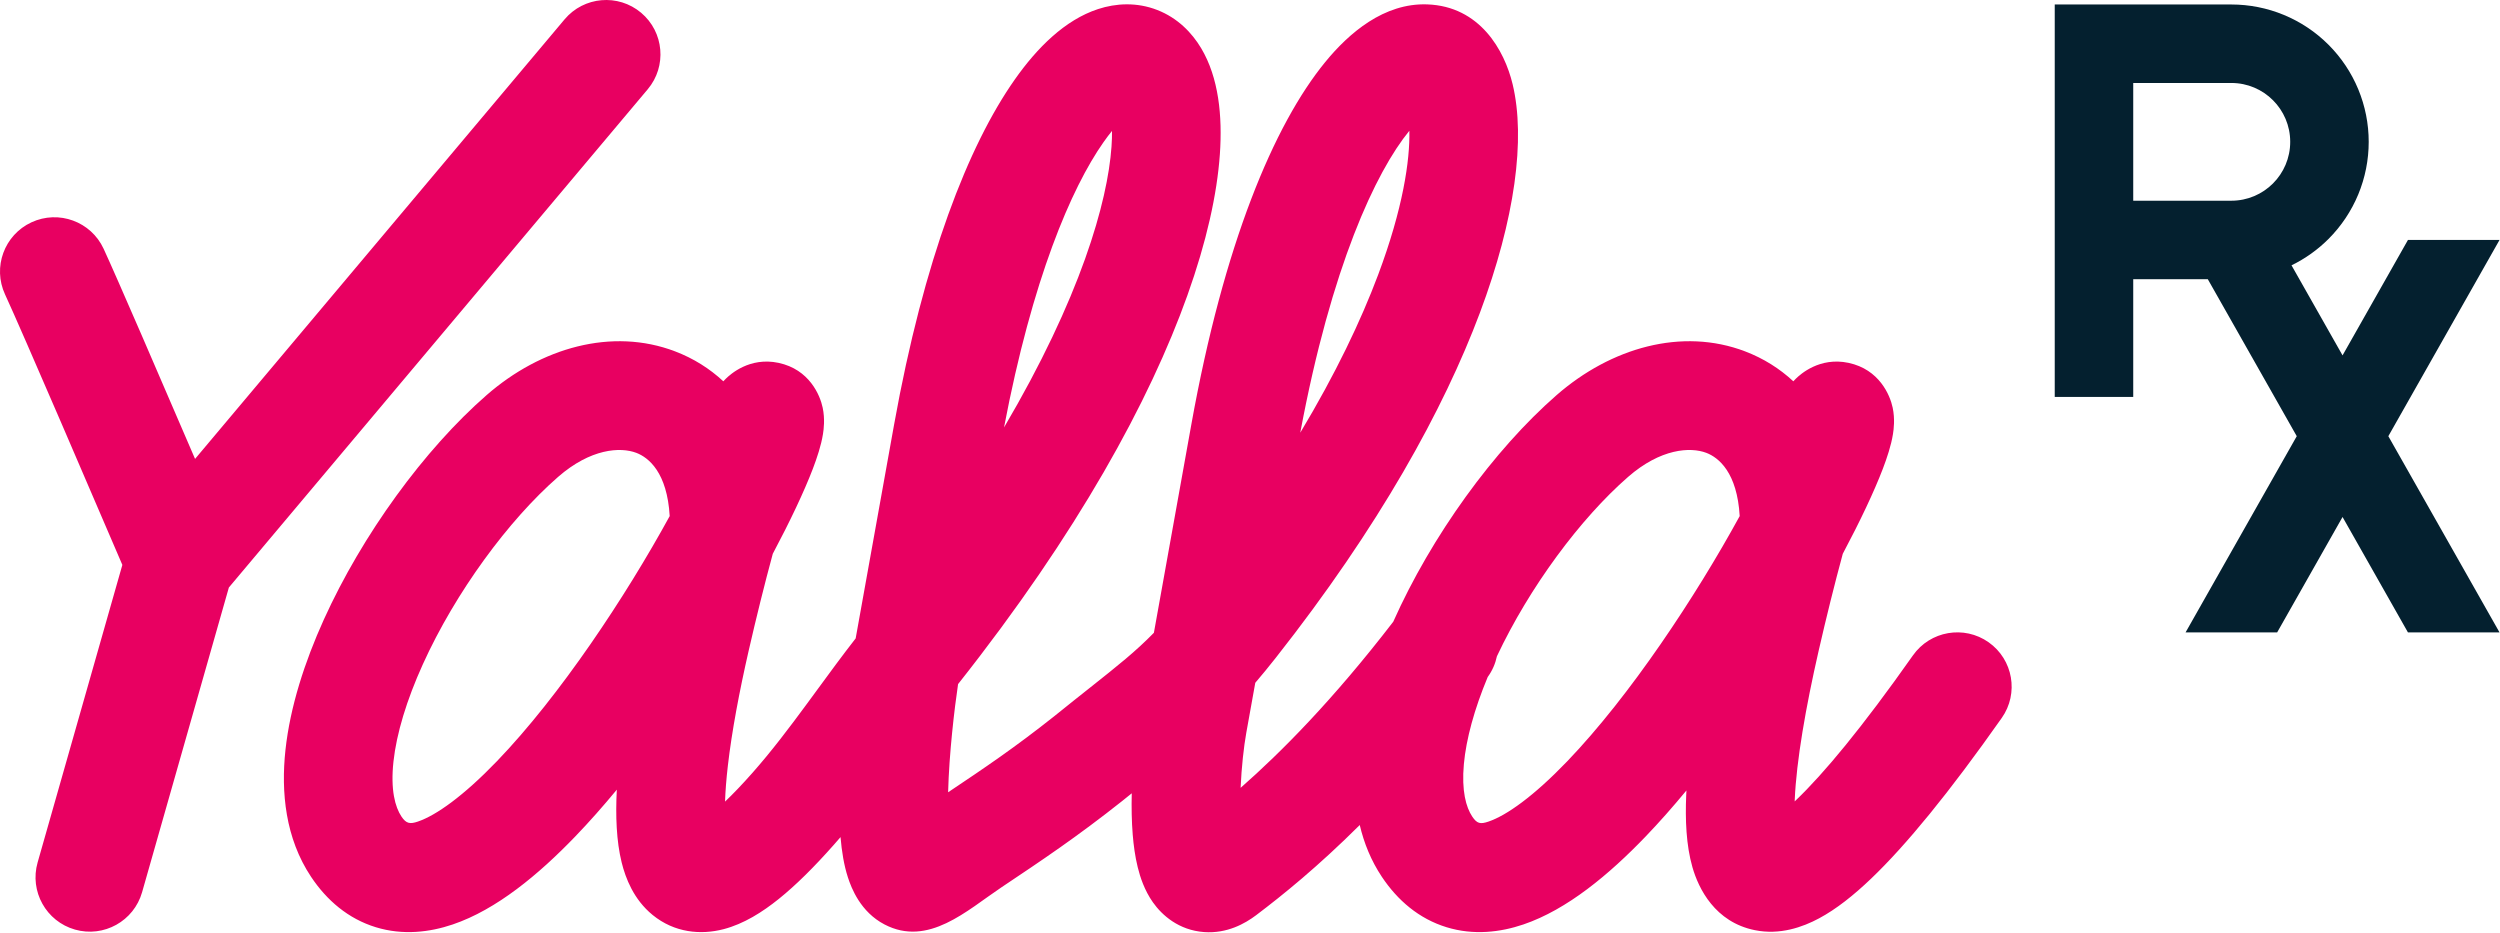 <?xml version="1.0" encoding="UTF-8"?> <svg xmlns="http://www.w3.org/2000/svg" width="962" height="359" viewBox="0 0 962 359" fill="none"> <path fill-rule="evenodd" clip-rule="evenodd" d="M858.623 1.727H790.664V152.744H820.867V107.438H849.562L883.793 167.845L841.005 243.355H876.243L901.413 198.937L926.58 243.355H961.818L919.031 167.845L961.818 92.337H926.58L901.413 136.755L881.775 102.098C887.038 99.533 891.847 96.109 895.999 91.958C900.905 87.049 904.8 81.222 907.459 74.81C910.111 68.397 911.479 61.524 911.479 54.583C911.479 47.641 910.111 40.768 907.459 34.355C904.8 27.942 900.905 22.116 895.999 17.208C891.09 12.3 885.262 8.406 878.849 5.75C872.436 3.093 865.564 1.727 858.623 1.727ZM881.275 54.583C881.275 67.093 871.131 77.235 858.623 77.235H820.867V31.929H858.623C871.131 31.929 881.275 42.072 881.275 54.583Z" fill="#04202F"></path> <path fill-rule="evenodd" clip-rule="evenodd" d="M246.698 4.903C255.533 12.331 256.674 25.515 249.246 34.35L88.067 226.071L54.676 343.328C51.514 354.429 39.952 360.866 28.85 357.705C17.749 354.543 11.312 342.981 14.473 331.879L47.081 217.374C37.623 195.317 8.234 126.869 1.942 113.294C-2.911 102.821 1.644 90.397 12.117 85.543C22.59 80.69 35.015 85.245 39.868 95.718C44.761 106.275 62.443 147.245 75.059 176.586L217.25 7.451C224.678 -1.384 237.862 -2.525 246.698 4.903ZM542.313 50.332C529.414 66.087 512.288 102.542 500.343 166.499C513.954 143.82 523.672 123.421 530.31 105.732C539.896 80.185 542.579 61.613 542.322 50.321C542.319 50.325 542.316 50.328 542.313 50.332ZM444.019 243.494L458.421 163.362C470.876 94.061 490.141 48.071 509.97 23.852C519.148 12.641 532.593 1.11 549.164 1.686C569.435 2.391 578.922 19.316 582.064 32.432L582.064 32.432C587.075 53.353 583.038 84.194 569.446 120.417C555.546 157.46 530.754 202.58 490.864 253.193C488.137 256.653 485.547 259.81 483.03 262.74L479.571 281.986L479.571 281.986C478.621 287.275 477.733 295.216 477.39 303.161C492.936 289.504 512.85 269.465 536.121 239.249C550.819 206.292 574.808 173.128 598.999 152.023L599 152.022C619.892 133.796 647.234 125.949 671.506 135.205C678.576 137.901 684.787 141.806 690.072 146.724C690.388 146.379 690.721 146.036 691.07 145.696C692.735 144.077 700.161 137.257 711.32 139.63L711.322 139.63L711.324 139.631C723.163 142.15 727.298 152.061 728.306 156.89C729.223 161.282 728.713 165.174 728.402 167.094C727.696 171.459 726.119 176.188 724.507 180.41C721.163 189.163 715.777 200.529 709.163 212.982C709.142 213.024 709.121 213.066 709.099 213.109C705.951 224.713 702.749 237.587 699.794 250.515C694.855 272.117 691.255 292.719 690.615 307.784C690.607 307.986 690.599 308.185 690.591 308.382C690.767 308.216 690.945 308.047 691.125 307.876C701.697 297.772 716.39 280.184 736.097 252.2C742.744 242.762 755.782 240.499 765.22 247.145C774.657 253.792 776.92 266.83 770.274 276.268C750.008 305.045 733.488 325.21 720.005 338.095C713.29 344.513 706.627 349.81 699.994 353.37C693.596 356.806 684.879 359.874 675.277 357.932C659.906 354.824 653.605 341.917 651.253 333.719C648.801 325.177 648.458 315.283 648.852 306.011C648.878 305.403 648.907 304.789 648.94 304.171C643.762 310.441 638.508 316.395 633.242 321.88C619.271 336.433 603.067 350.004 586.196 355.732C577.337 358.74 567.078 359.995 556.655 356.802C546.033 353.549 537.776 346.455 531.741 337.403C527.581 331.164 524.861 324.412 523.234 317.47C507.122 333.501 493.622 344.411 483.331 352.188C479.115 355.374 472.174 359.304 463.342 358.662C453.604 357.954 447.146 352.186 443.636 347.205C440.38 342.584 438.729 337.514 437.786 333.676C436.781 329.582 436.206 325.286 435.873 321.213C435.46 316.153 435.367 310.703 435.498 305.264C434.32 306.207 433.116 307.174 431.885 308.17L431.809 308.231L431.733 308.292C414.491 321.97 400.872 331.073 385.296 341.484C372.07 350.324 357.184 364.507 340.366 355.732C331.119 350.908 327.629 341.778 326.274 337.615C324.757 332.954 323.897 327.584 323.437 322.119C322.605 323.089 321.763 324.056 320.912 325.019L320.911 325.02C313.295 333.64 306.244 340.63 299.688 345.899C293.383 350.967 286.239 355.511 278.444 357.546C269.748 359.816 259.578 358.985 251.114 352.068C243.809 346.099 240.702 337.881 239.214 331.868C237.176 323.635 236.833 313.854 237.35 303.863C232.069 310.254 226.709 316.321 221.335 321.902C207.324 336.457 191.083 350.016 174.193 355.737C165.327 358.74 155.065 359.993 144.641 356.805C134.013 353.555 125.746 346.464 119.705 337.403C109.823 322.58 108.08 304.868 109.848 288.538C111.635 272.035 117.209 254.748 124.632 238.367C139.411 205.754 163.258 172.967 187.265 152.023L187.265 152.022C208.158 133.796 235.5 125.949 259.772 135.205C266.842 137.901 273.052 141.806 278.337 146.725C278.654 146.38 278.987 146.036 279.336 145.696C281.001 144.077 288.427 137.257 299.586 139.63L299.59 139.631C311.429 142.15 315.564 152.061 316.572 156.891C317.489 161.282 316.978 165.175 316.668 167.094C315.962 171.46 314.385 176.189 312.772 180.411C309.425 189.172 304.033 200.549 297.411 213.014C297.396 213.045 297.38 213.076 297.365 213.106C294.217 224.711 291.015 237.585 288.06 250.514L288.059 250.515C284.493 266.115 281.604 281.447 280.085 294.604C279.47 299.932 279.126 304.549 278.997 308.46C282.049 305.552 285.568 301.89 289.585 297.344C296.907 289.056 303.639 280.16 310.644 270.642C311.884 268.957 313.14 267.243 314.41 265.508C319.146 259.042 324.092 252.288 329.259 245.657L344.05 163.362C355.493 99.695 372.632 55.989 390.465 30.632C399.062 18.407 409.75 7.679 422.531 3.491C429.437 1.229 437.443 0.769 445.331 3.851C453.139 6.901 458.638 12.562 462.22 18.572C468.946 29.857 470.438 44.633 469.407 59.343C468.327 74.743 464.271 93.046 456.903 113.675C442.501 154 414.844 204.896 368.667 263.242C367.274 272.662 365.225 289.823 364.836 304.871C379.052 295.364 390.54 287.609 405.679 275.603C410.995 271.306 415.527 267.712 419.503 264.56C430.242 256.045 436.921 250.749 444.019 243.494ZM386.353 164.478C400.844 139.892 410.93 118.118 417.538 99.616C423.979 81.58 426.96 67.093 427.708 56.42C427.865 54.191 427.919 52.182 427.897 50.387C426.899 51.609 425.816 53.03 424.657 54.678C412.222 72.359 397.206 107.418 386.353 164.478ZM572.466 260.521C567.295 272.944 564.174 284.405 563.297 294.021C562.356 304.352 564.144 310.65 566.521 314.215L566.521 314.216C568.348 316.956 569.623 317.215 572.756 316.151C579.758 313.774 590.207 306.349 603.087 292.932C627.292 267.719 652.581 229.396 669.434 198.591C668.48 181.818 661.325 176.059 656.612 174.262C650.429 171.904 639.004 172.594 626.479 183.521C608.139 199.522 588.579 225.86 576.008 252.545C575.422 255.344 574.25 258.065 572.466 260.521ZM244.877 174.262C238.695 171.905 227.271 172.594 214.746 183.521L214.745 183.521C195.731 200.111 175.292 227.846 162.706 255.621C156.446 269.433 152.568 282.305 151.406 293.038C150.225 303.943 152.036 310.542 154.485 314.215L154.486 314.216C156.315 316.959 157.762 317.169 160.781 316.146C167.82 313.762 178.307 306.326 191.222 292.912C215.494 267.699 240.851 229.379 257.698 198.592C256.745 181.818 249.59 176.059 244.877 174.262Z" fill="#E80061"></path> </svg> 